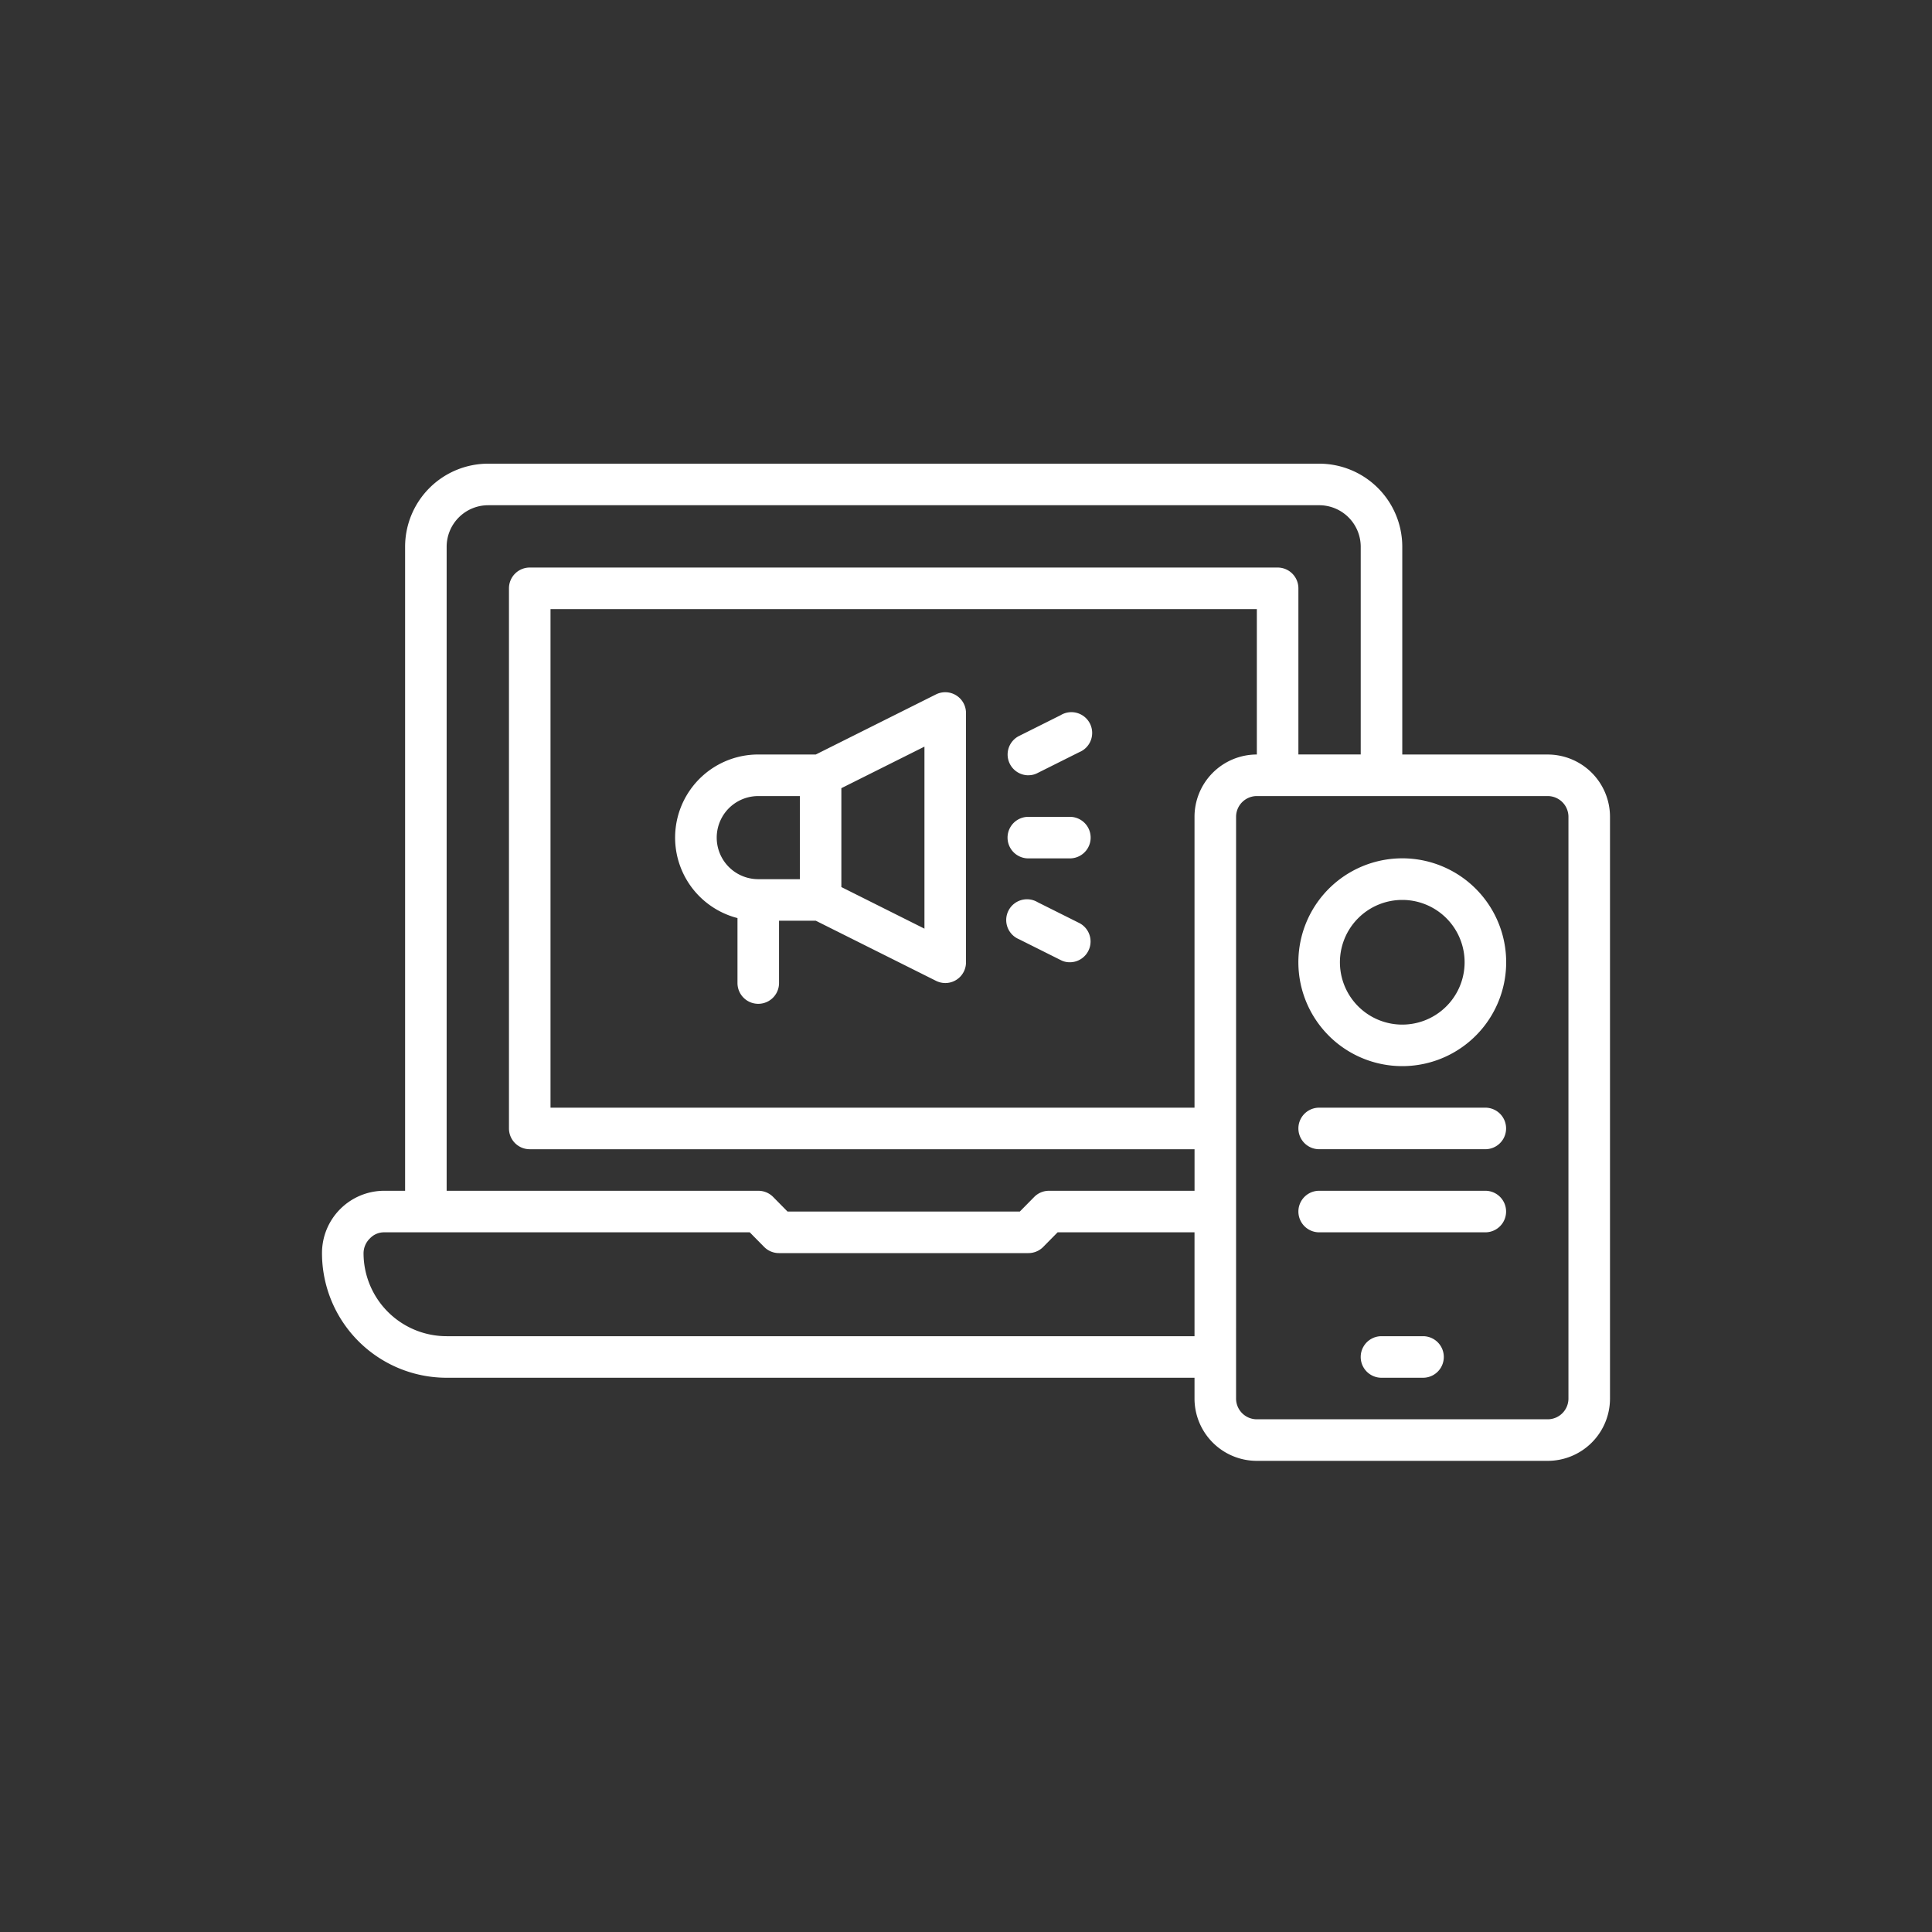 <?xml version="1.0" encoding="UTF-8"?>
<svg xmlns="http://www.w3.org/2000/svg" xmlns:xlink="http://www.w3.org/1999/xlink" width="150" height="150" viewBox="0 0 150 150">
  <rect x="0" y="0" width="150" height="150" fill="#333333" stroke="none"/>
  <defs>
    <clipPath id="b">
      <rect width="150" height="150"></rect>
    </clipPath>
  </defs>
  <g id="a" clip-path="url(#b)">
    <path d="M72.581,77.42a4.838,4.838,0,0,1-4.839-4.839V70.968H9.677A9.676,9.676,0,0,1,0,61.29a4.838,4.838,0,0,1,4.839-4.839H6.452v-50A6.451,6.451,0,0,1,12.9,0H77.42a6.451,6.451,0,0,1,6.452,6.452V22.581h11.29A4.838,4.838,0,0,1,100,27.419V72.581a4.838,4.838,0,0,1-4.839,4.839Zm-1.613-4.839a1.613,1.613,0,0,0,1.613,1.613H95.161a1.613,1.613,0,0,0,1.613-1.613V27.419a1.613,1.613,0,0,0-1.613-1.613H72.582a1.613,1.613,0,0,0-1.613,1.613V58.065q0,.023,0,.046ZM3.726,60.145a1.613,1.613,0,0,0-.5,1.145,6.451,6.451,0,0,0,6.452,6.452H67.742V59.677H57.113l-1.129,1.145a1.611,1.611,0,0,1-1.137.468H35.476a1.611,1.611,0,0,1-1.137-.468L33.21,59.677H4.816A1.5,1.5,0,0,0,3.726,60.145ZM35.016,56.92l1.129,1.145H54.178l1.129-1.145a1.612,1.612,0,0,1,1.137-.468h11.3V53.226H16.129a1.613,1.613,0,0,1-1.613-1.613V9.677a1.613,1.613,0,0,1,1.613-1.613H74.194a1.613,1.613,0,0,1,1.613,1.613v12.9h4.839V6.452A3.225,3.225,0,0,0,77.42,3.226H12.9A3.225,3.225,0,0,0,9.678,6.452v50h24.2A1.611,1.611,0,0,1,35.016,56.92ZM17.742,50h50V27.419a4.838,4.838,0,0,1,4.839-4.839V11.29H17.742ZM82.258,70.968a1.613,1.613,0,0,1,0-3.226h3.226a1.613,1.613,0,0,1,0,3.226ZM77.42,59.677a1.613,1.613,0,1,1,0-3.226h12.9a1.613,1.613,0,1,1,0,3.226Zm0-6.452a1.613,1.613,0,1,1,0-3.226h12.9a1.613,1.613,0,1,1,0,3.226Zm.749-8.813a8.067,8.067,0,1,1,5.7,2.362A8.067,8.067,0,0,1,78.168,44.413Zm2.281-9.125a4.84,4.84,0,1,0,3.422-1.417A4.84,4.84,0,0,0,80.449,35.288ZM32.258,40.323V35.279a6.452,6.452,0,0,1,1.613-12.7h4.467l9.323-4.662A1.613,1.613,0,0,1,50,19.355V38.71a1.606,1.606,0,0,1-1.613,1.613h0a1.62,1.62,0,0,1-.726-.177l-9.323-4.662H35.484v4.839a1.613,1.613,0,0,1-3.226,0Zm8.065-15.129v7.677L46.774,36.1V21.968Zm-9.245,2.226a3.226,3.226,0,0,0,2.794,4.839H37.1V25.807H33.871A3.225,3.225,0,0,0,31.077,27.419ZM58.065,38.71a1.508,1.508,0,0,1-.726-.177L54.113,36.92a1.613,1.613,0,1,1,1.451-2.872l3.226,1.613a1.612,1.612,0,0,1-.726,3.049Zm-3.226-8.065a1.613,1.613,0,1,1,0-3.226h3.226a1.613,1.613,0,1,1,0,3.226Zm0-6.452h0a1.612,1.612,0,0,1-.726-3.049l3.226-1.613A1.613,1.613,0,1,1,58.79,22.4l-3.226,1.613a1.51,1.51,0,0,1-.709.177Z" transform="translate(25 36)" fill="#fff"></path>
  </g>
</svg>

